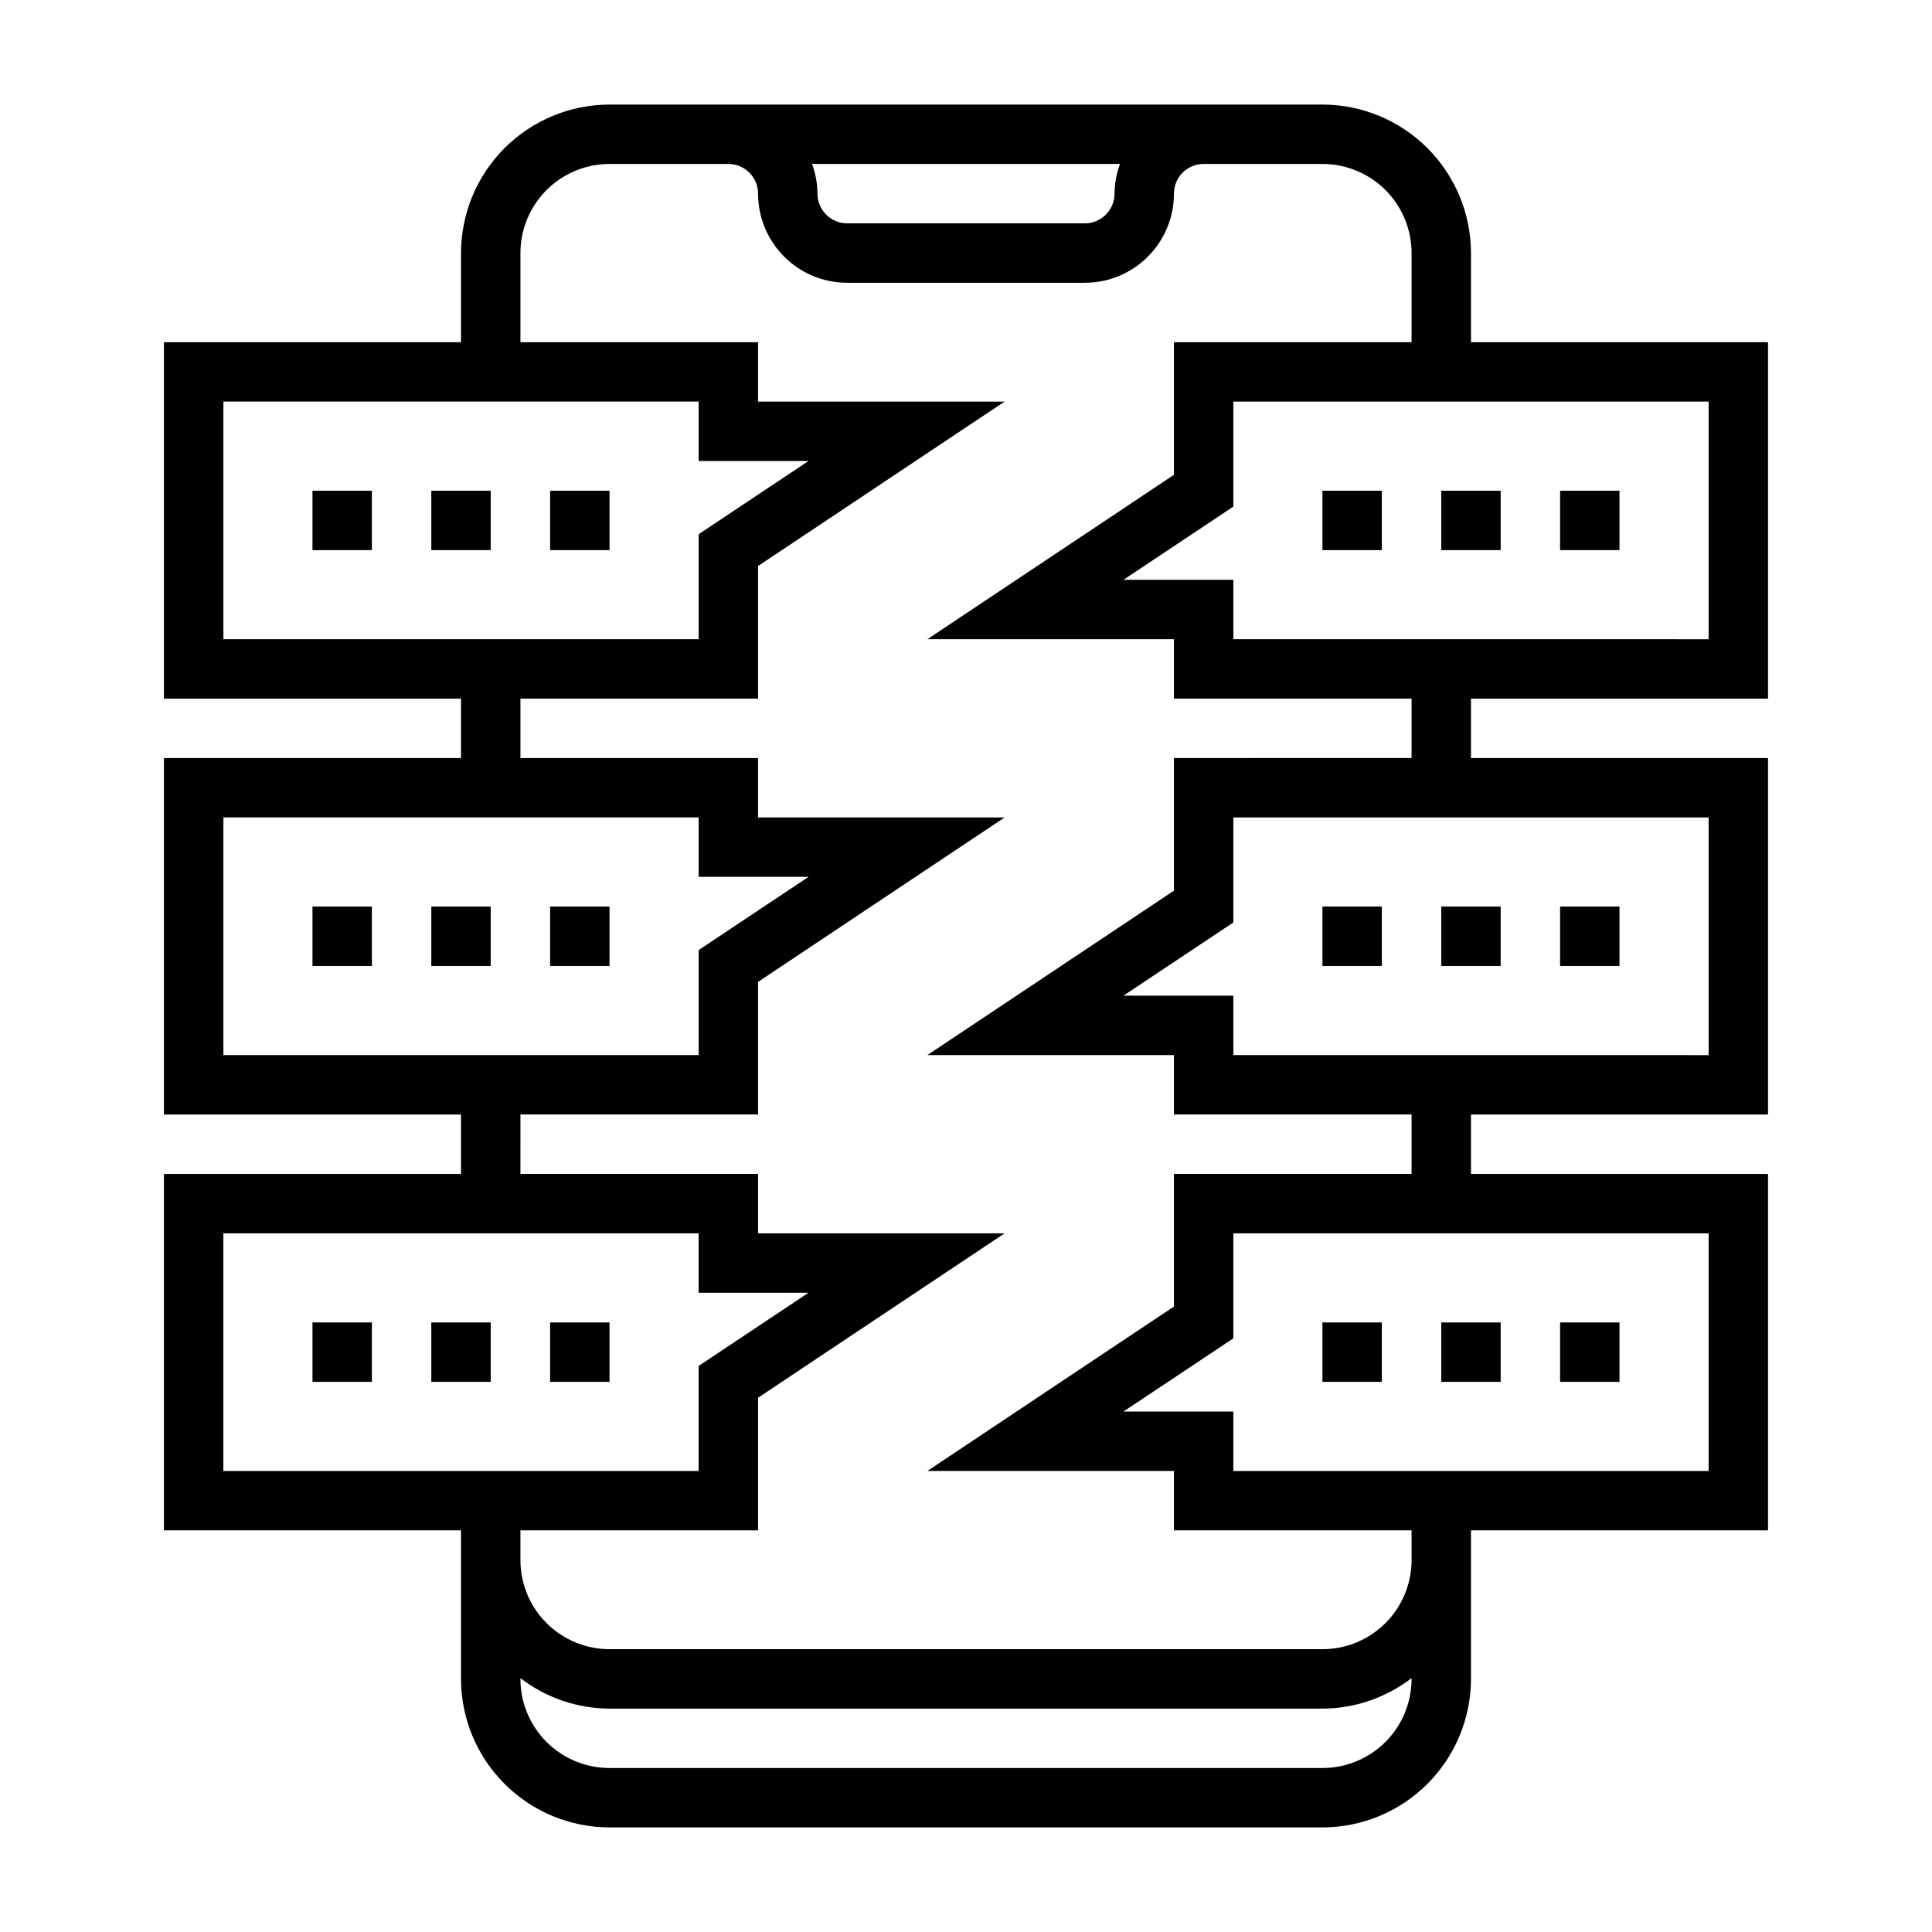 <?xml version="1.0" encoding="UTF-8"?>
<!-- Uploaded to: SVG Repo, www.svgrepo.com, Generator: SVG Repo Mixer Tools -->
<svg fill="#000000" width="800px" height="800px" version="1.1" viewBox="144 144 512 512" xmlns="http://www.w3.org/2000/svg">
 <g>
  <path d="m187.45 455.1v94.465h78.723v39.359c0.012 10.438 4.16 20.441 11.539 27.82s17.383 11.527 27.82 11.543h188.93c10.438-0.016 20.441-4.164 27.82-11.543s11.527-17.383 11.543-27.82v-39.359h78.719v-94.465h-78.719v-15.742h78.719v-94.465h-78.719v-15.746h78.719v-94.461h-78.719v-23.617c-0.016-10.434-4.164-20.441-11.543-27.82-7.379-7.375-17.383-11.527-27.82-11.539h-188.93c-10.438 0.012-20.441 4.164-27.82 11.539-7.379 7.379-11.527 17.387-11.539 27.82v23.617h-78.723v94.461h78.723v15.742l-78.723 0.004v94.465h78.723v15.742zm15.742 15.742 125.95 0.004v15.742h29.125l-29.125 19.406v27.828h-125.95zm291.27 141.7h-188.93c-6.266 0-12.27-2.488-16.699-6.918-4.43-4.426-6.918-10.434-6.918-16.699v-0.203c6.773 5.211 15.07 8.047 23.617 8.078h188.93c8.547-0.031 16.844-2.867 23.617-8.078v0.203c0 6.266-2.488 12.273-6.918 16.699-4.426 4.43-10.434 6.918-16.699 6.918zm102.34-78.719h-125.95v-15.746h-29.129l29.129-19.402v-27.828h125.95zm0-110.21-125.95-0.004v-15.742h-29.129l29.129-19.406v-27.828h125.95zm0-110.21-125.95-0.004v-15.742h-29.129l29.129-19.406v-27.828h125.95zm-155.99-125.96c-0.934 2.523-1.426 5.184-1.449 7.871 0 2.09-0.832 4.09-2.305 5.566-1.477 1.477-3.481 2.309-5.566 2.309h-62.977c-4.348 0-7.875-3.527-7.875-7.875-0.023-2.688-0.516-5.348-1.445-7.871zm-237.61 62.977h125.95v15.742h29.125l-29.125 19.406v27.828h-125.95zm0 110.21h125.95v15.742h29.125l-29.125 19.406v27.828h-125.95zm78.719 78.723h62.977v-35.148l65.336-43.574h-65.336v-15.742h-62.977v-15.746h62.977v-35.148l65.336-43.57h-65.336v-15.742h-62.977v-23.617c0-6.266 2.488-12.27 6.918-16.699 4.43-4.43 10.434-6.918 16.699-6.918h31.488c2.086 0 4.09 0.832 5.566 2.305 1.477 1.477 2.305 3.481 2.305 5.566 0 6.266 2.488 12.273 6.918 16.699 4.426 4.43 10.434 6.918 16.699 6.918h62.977c6.262 0 12.27-2.488 16.699-6.918 4.426-4.426 6.914-10.434 6.914-16.699 0-4.348 3.527-7.871 7.875-7.871h31.488-0.004c6.266 0 12.273 2.488 16.699 6.918 4.43 4.43 6.918 10.434 6.918 16.699v23.617h-62.977v35.148l-65.336 43.57h65.336v15.742h62.977v15.742l-62.977 0.004v35.148l-65.336 43.57h65.336v15.742h62.977v15.742l-62.977 0.004v35.148l-65.336 43.574h65.336v15.742h62.977v7.871c0 6.266-2.488 12.273-6.918 16.699-4.426 4.43-10.434 6.918-16.699 6.918h-188.93c-6.266 0-12.27-2.488-16.699-6.918-4.43-4.426-6.918-10.434-6.918-16.699v-7.871h62.977v-35.148l65.336-43.57h-65.336v-15.746h-62.977z"/>
  <path d="m226.81 494.46h15.742v15.742h-15.742z"/>
  <path d="m258.3 494.46h15.742v15.742h-15.742z"/>
  <path d="m289.79 494.46h15.742v15.742h-15.742z"/>
  <path d="m226.81 384.25h15.742v15.742h-15.742z"/>
  <path d="m258.3 384.25h15.742v15.742h-15.742z"/>
  <path d="m289.79 384.25h15.742v15.742h-15.742z"/>
  <path d="m226.81 274.05h15.742v15.742h-15.742z"/>
  <path d="m258.3 274.05h15.742v15.742h-15.742z"/>
  <path d="m289.79 274.05h15.742v15.742h-15.742z"/>
  <path d="m494.46 274.05h15.742v15.742h-15.742z"/>
  <path d="m525.95 274.05h15.742v15.742h-15.742z"/>
  <path d="m557.44 274.05h15.742v15.742h-15.742z"/>
  <path d="m494.46 384.25h15.742v15.742h-15.742z"/>
  <path d="m525.95 384.25h15.742v15.742h-15.742z"/>
  <path d="m557.44 384.25h15.742v15.742h-15.742z"/>
  <path d="m494.46 494.46h15.742v15.742h-15.742z"/>
  <path d="m525.95 494.46h15.742v15.742h-15.742z"/>
  <path d="m557.44 494.46h15.742v15.742h-15.742z"/>
 </g>
</svg>